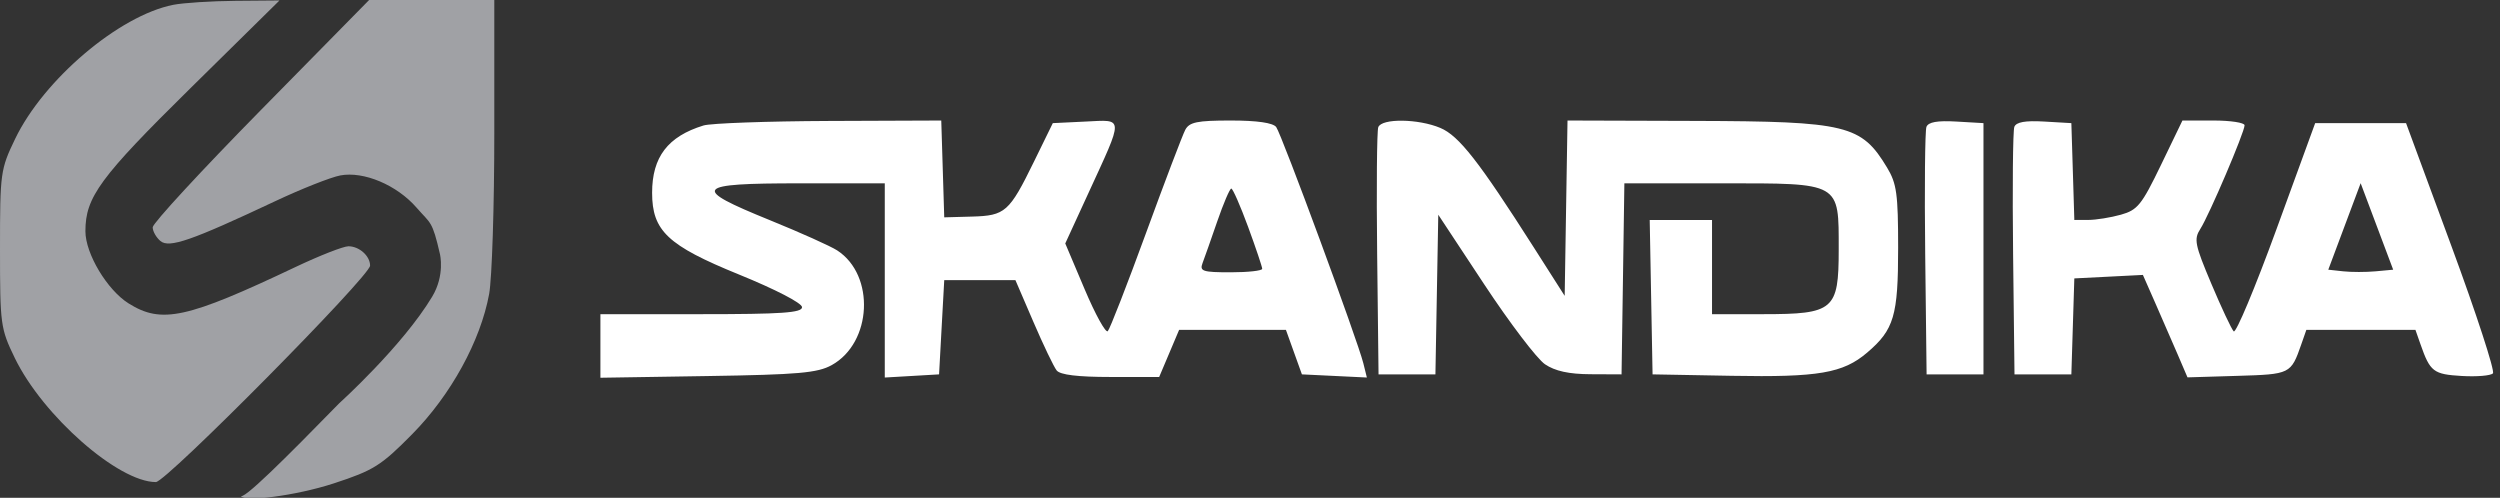 <svg width="226" height="45" viewBox="0 0 226 45" fill="none" xmlns="http://www.w3.org/2000/svg">
    <rect x="0" y="0" width="226" height="45" fill="#333333" stroke="none"/>
    <g clip-path="url(#clip0_1105_1034)">
        <path fill-rule="evenodd" clip-rule="evenodd" d="M15.657 0.437C10.765 1.408 3.952 7.184 1.368 12.553C0.042 15.309 0 15.611 0 22.5C0 29.362 0.046 29.7 1.341 32.371C3.87 37.584 10.69 43.579 14.092 43.579C15.02 43.579 33.456 24.95 33.456 24.012C33.456 23.14 32.475 22.263 31.499 22.263C31.041 22.263 28.889 23.106 26.716 24.137C16.871 28.806 14.615 29.299 11.632 27.433C9.687 26.216 7.721 22.933 7.721 20.904C7.721 17.821 9.031 16.037 17.211 7.978L25.267 0.041L21.29 0.075C19.102 0.094 16.568 0.257 15.657 0.437ZM23.586 9.946C18.206 15.417 13.803 20.187 13.803 20.547C13.803 20.906 14.118 21.464 14.503 21.788C15.293 22.452 17.298 21.756 24.888 18.183C27.253 17.07 29.895 16.025 30.759 15.86C32.879 15.458 35.884 16.728 37.661 18.776C38.931 20.241 39.07 19.895 39.772 22.974C39.772 22.974 40.24 24.868 39.07 26.817C36.379 31.301 30.648 36.474 30.648 36.474C25.887 41.348 21.758 45.474 21.758 44.772C21.758 45.46 26.734 44.825 30.178 43.697C33.783 42.517 34.45 42.098 37.268 39.243C40.756 35.709 43.443 30.814 44.218 26.58C44.475 25.177 44.685 18.622 44.685 12.014V0H39.027H33.369L23.586 9.946Z" fill="#A0A1A5"/>
        <path fill-rule="evenodd" clip-rule="evenodd" d="M63.598 11.343C60.373 12.334 58.951 14.194 58.951 17.425C58.951 20.867 60.358 22.192 66.794 24.812C70.106 26.159 72.506 27.402 72.506 27.769C72.506 28.275 70.689 28.401 63.392 28.401H54.277V31.274V34.148L63.976 33.995C72.175 33.866 73.908 33.714 75.185 33.007C78.837 30.986 79.131 24.879 75.684 22.638C75.093 22.253 72.348 21.021 69.585 19.899C62.418 16.99 62.756 16.573 72.272 16.573H79.984V25.351V34.129L82.438 33.986L84.892 33.843L85.125 29.584L85.359 25.326H88.577H91.795L93.424 29.111C94.32 31.193 95.265 33.163 95.522 33.488C95.837 33.886 97.431 34.079 100.39 34.079H104.789L105.691 31.95L106.592 29.821H111.42H116.248L116.97 31.832L117.693 33.843L120.629 33.985L123.565 34.127L123.244 32.833C122.732 30.768 115.859 12.139 115.369 11.486C115.08 11.101 113.643 10.895 111.259 10.895C108.218 10.895 107.517 11.039 107.146 11.74C106.9 12.205 105.301 16.41 103.593 21.085C101.884 25.76 100.333 29.743 100.145 29.938C99.958 30.132 99.016 28.427 98.053 26.149L96.3 22.008L98.365 17.516C101.619 10.435 101.632 10.822 98.134 10.989L95.174 11.131L93.47 14.614C91.238 19.175 90.875 19.496 87.864 19.579L85.359 19.648L85.225 15.271L85.09 10.895L74.942 10.935C69.361 10.958 64.256 11.141 63.598 11.343ZM124.596 11.497C124.471 11.827 124.425 16.991 124.495 22.971L124.62 33.843H127.191H129.762L129.891 26.627L130.02 19.412L134.189 25.728C136.482 29.202 138.948 32.444 139.669 32.931C140.579 33.547 141.835 33.822 143.784 33.83L146.588 33.843L146.716 25.208L146.843 16.573H155.64C166.463 16.573 166.219 16.433 166.219 22.577C166.219 28.027 165.779 28.401 159.389 28.401H154.767V24.143V19.885H151.95H149.134L149.263 26.864L149.392 33.843L156.542 33.973C164.385 34.117 166.606 33.738 168.785 31.881C171.223 29.804 171.594 28.552 171.592 22.392C171.59 17.528 171.462 16.596 170.593 15.153C168.269 11.292 166.963 10.973 153.259 10.931L141.703 10.895L141.575 18.82L141.447 26.745L138.642 22.346C133.689 14.576 131.891 12.277 130.211 11.567C128.223 10.726 124.905 10.684 124.596 11.497ZM174.15 11.472C174.019 11.816 173.969 16.991 174.038 22.971L174.164 33.843H176.735H179.306V22.487V11.131L176.847 10.988C175.131 10.888 174.316 11.034 174.15 11.472ZM182.095 11.472C181.965 11.816 181.915 16.991 181.984 22.971L182.11 33.843H184.681H187.251L187.385 29.506L187.519 25.168L190.618 25.011L193.718 24.853L194.864 27.455C195.495 28.886 196.402 30.97 196.88 32.085L197.749 34.114L202.266 33.978C207.06 33.834 207.096 33.817 208.039 31.122L208.494 29.821H213.425H218.356L218.812 31.122C219.682 33.608 219.981 33.838 222.538 33.988C223.897 34.068 225.168 33.962 225.361 33.751C225.554 33.541 223.867 28.366 221.61 22.25L217.507 11.131H213.399H209.292L205.79 20.73C203.864 26.009 202.125 30.161 201.927 29.956C201.727 29.752 200.818 27.816 199.906 25.654C198.406 22.099 198.312 21.625 198.915 20.686C199.705 19.456 202.909 11.947 202.909 11.326C202.909 11.089 201.645 10.895 200.101 10.895H197.292L195.351 14.916C193.609 18.523 193.237 18.985 191.733 19.408C190.81 19.667 189.485 19.88 188.788 19.882L187.52 19.885L187.386 15.508L187.251 11.131L184.792 10.988C183.077 10.888 182.261 11.034 182.095 11.472ZM214.757 24.527C213.884 24.608 212.564 24.608 211.824 24.527L210.477 24.38L211.94 20.47L213.403 16.56L214.873 20.47L216.343 24.38L214.757 24.527ZM112.83 20.514C113.53 22.422 114.104 24.125 114.104 24.3C114.104 24.474 112.82 24.616 111.25 24.616C108.723 24.616 108.431 24.521 108.709 23.788C108.882 23.333 109.482 21.63 110.043 20.003C110.604 18.377 111.174 17.046 111.309 17.046C111.444 17.046 112.129 18.607 112.83 20.514Z" fill="white"/>
    </g>
    <defs>
        <clipPath id="clip0_1105_1034">
            <rect width="226" height="45" fill="white"/>
        </clipPath>
    </defs>
</svg>
